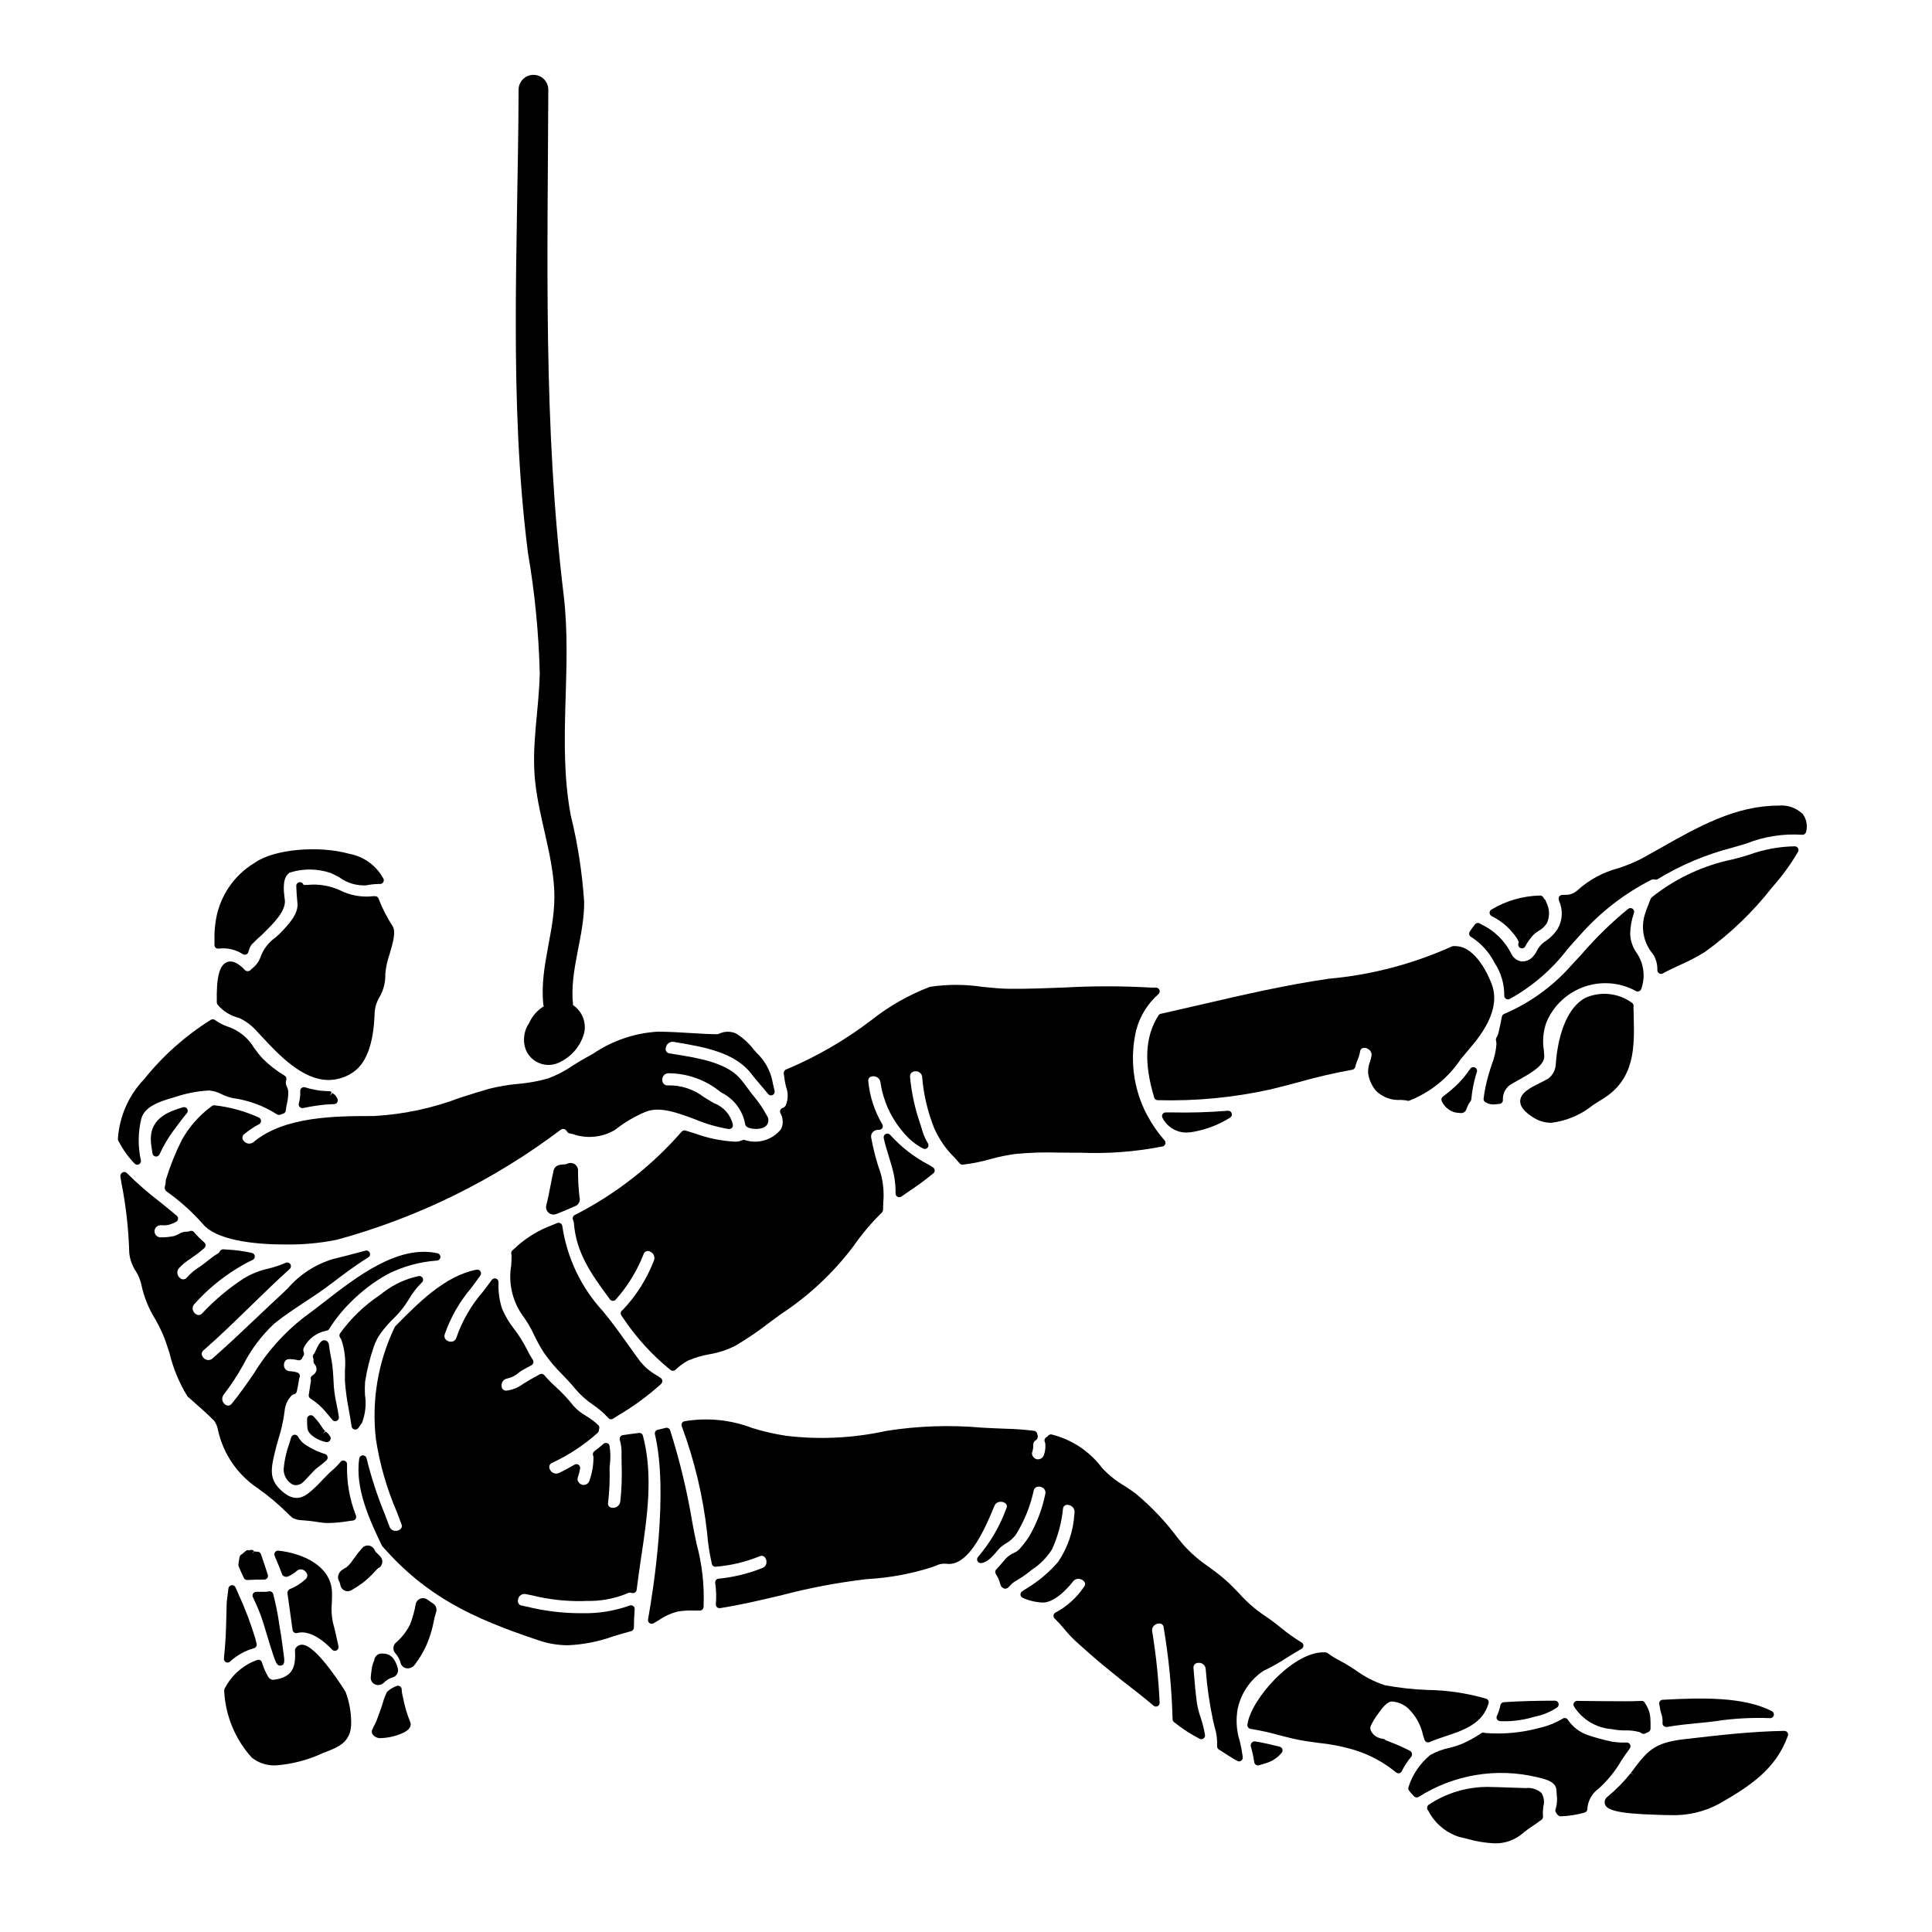 <?xml version="1.0" encoding="UTF-8"?>
<!-- Uploaded to: ICON Repo, www.svgrepo.com, Generator: ICON Repo Mixer Tools -->
<svg fill="#000000" width="800px" height="800px" version="1.1" viewBox="144 144 512 512" xmlns="http://www.w3.org/2000/svg">
 <g>
  <path d="m211.17 446.67c-0.379 0.305-0.863 0.445-1.344 0.387-0.484-0.059-0.922-0.312-1.215-0.699-0.258-0.242-0.395-0.594-0.367-0.949 0.031-0.355 0.215-0.676 0.508-0.879 1.219-0.996 2.527-1.871 3.91-2.613 0.324-0.176 0.523-0.52 0.516-0.891-0.012-0.367-0.227-0.703-0.559-0.863-3.727-1.695-7.699-2.793-11.77-3.25-0.266-0.023-0.531 0.055-0.738 0.227-0.137 0.113-0.273 0.223-0.414 0.332v-0.004c-3.09 2.328-5.652 5.277-7.527 8.66-1.691 3.379-3.098 6.894-4.207 10.508-0.027 0.094-0.043 0.195-0.043 0.293 0.004 0.547-0.086 1.09-0.258 1.609-0.074 0.465 0.117 0.93 0.492 1.211 3.516 2.492 6.734 5.379 9.594 8.602 3.406 4.207 13.121 5.449 21.695 5.449v-0.004c4.656 0.09 9.309-0.332 13.871-1.258 21.383-5.848 41.461-15.707 59.16-29.051 0.258-0.238 0.605-0.348 0.949-0.297 0.379 0.105 0.691 0.363 0.867 0.711 0.145 0.242 0.387 0.414 0.664 0.469l0.809 0.16c3.664 1.309 7.719 0.934 11.082-1.02l0.547-0.395c2.383-1.832 4.996-3.344 7.766-4.504 3.738-1.438 8.234 0.23 12.988 2h0.004c2.883 1.215 5.898 2.086 8.984 2.594 0.312 0.035 0.625-0.082 0.84-0.316 0.215-0.23 0.301-0.555 0.238-0.863-0.582-2.57-2.41-4.676-4.867-5.617-0.359-0.199-0.73-0.395-1.109-0.637-0.574-0.336-1.109-0.664-1.621-0.984h-0.004c-2.75-2.129-6.148-3.238-9.625-3.148-0.383 0.027-0.762-0.105-1.043-0.371-0.277-0.266-0.43-0.633-0.422-1.02-0.051-0.449 0.086-0.902 0.383-1.25 0.293-0.344 0.719-0.555 1.172-0.574 5.121-0.004 10.082 1.797 14.012 5.078 3.309 1.594 5.668 4.66 6.359 8.266 0.031 0.395 0.262 0.902 1.18 1.18 0.996 0.305 3.543 0.523 4.574-0.789v0.004c0.57-0.762 0.57-1.809 0-2.574l-0.234-0.395c-0.781-1.43-1.691-2.789-2.711-4.062-0.688-0.789-1.32-1.668-1.969-2.527-0.73-1-1.492-2.039-2.344-2.988-3.684-4.082-11.246-5.289-16.766-6.172l-1.703-0.281c-0.348-0.02-0.664-0.195-0.863-0.48-0.203-0.281-0.262-0.641-0.164-0.973 0.051-0.5 0.309-0.949 0.707-1.254 0.395-0.301 0.898-0.43 1.395-0.348l0.789 0.137c7.305 1.238 15.582 2.641 19.945 8.543 0.469 0.637 1.18 1.453 1.969 2.387 0.715 0.836 1.52 1.766 2.305 2.754l-0.004-0.004c0.289 0.359 0.785 0.469 1.199 0.266 0.41-0.199 0.629-0.66 0.523-1.105l-0.078-0.34c-0.207-0.855-0.52-2.144-0.543-2.434-0.605-2.785-2.043-5.324-4.125-7.277l-0.789-0.898h0.004c-1.312-1.727-2.941-3.191-4.805-4.309-1.273-0.523-2.699-0.543-3.988-0.051-0.094 0.023-0.184 0.062-0.27 0.109-0.211 0.133-0.461 0.199-0.711 0.195-2.406-0.035-4.852-0.184-7.223-0.332-2.754-0.168-5.629-0.344-8.488-0.344h-0.004c-6.102 0.375-11.992 2.383-17.051 5.82l-1.969 1.094c-1.141 0.621-2.266 1.328-3.402 2.039h0.004c-2.059 1.422-4.285 2.582-6.629 3.453-2.609 0.73-5.281 1.211-7.981 1.438-2.586 0.23-5.148 0.664-7.664 1.305-2.539 0.719-5.094 1.543-7.66 2.363v-0.004c-7.297 2.777-14.98 4.41-22.777 4.844-10.012 0-23.699 0-31.957 6.914z"/>
  <path d="m290.71 465.87c0.25 0 0.496-0.047 0.727-0.141 1.711-0.684 3.398-1.371 5.086-2.133 0.699-0.328 1.145-1.027 1.141-1.801-0.004-0.188-0.035-0.371-0.09-0.551-0.27-2.352-0.402-4.719-0.391-7.086 0-0.66-0.336-1.281-0.891-1.645-0.559-0.363-1.258-0.422-1.867-0.156-0.203 0.105-0.426 0.176-0.652 0.199-0.051 0-0.434 0.027-0.484 0.035-0.387 0.016-0.77 0.066-1.145 0.152-0.723 0.18-1.277 0.75-1.441 1.477-0.293 1.297-0.539 2.582-0.789 3.863-0.344 1.777-0.68 3.543-1.145 5.316-0.152 0.59-0.027 1.219 0.348 1.703 0.371 0.484 0.949 0.766 1.559 0.766z"/>
  <path d="m190.44 443.01c1.035-1.402 2.023-2.754 3.078-3.996 0.285-0.336 0.312-0.816 0.07-1.184-0.246-0.367-0.703-0.523-1.121-0.391-3.711 1.156-9.324 2.902-8.398 9.914l0.078 0.57c0.078 0.562 0.16 1.148 0.262 1.75l-0.004 0.004c0.07 0.43 0.418 0.766 0.852 0.816 0.039 0.004 0.082 0.004 0.121 0 0.391 0 0.746-0.234 0.902-0.594 1.023-2.258 2.289-4.398 3.773-6.383z"/>
  <path d="m232.05 433.65 0.031 0.023 0.004 0.004z"/>
  <path d="m231.88 433.45c-0.18-0.18-0.426-0.285-0.684-0.285-2.148-0.016-4.281-0.355-6.324-1.012-0.301-0.102-0.633-0.051-0.891 0.133-0.258 0.184-0.414 0.48-0.414 0.801v1.012c-0.027 0.645-0.121 1.285-0.285 1.91l-0.102 0.473h-0.004c-0.055 0.289 0.02 0.59 0.203 0.816 0.188 0.23 0.465 0.363 0.758 0.367 0.07 0 0.137-0.012 0.207-0.027 1.859-0.391 3.738-0.688 5.629-0.887 0.863-0.074 1.695-0.125 2.586-0.148v-0.004c0.336-0.008 0.641-0.188 0.812-0.469 0.176-0.285 0.191-0.637 0.051-0.934-0.254-0.656-0.727-1.203-1.34-1.543l-0.625 0.711z"/>
  <path d="m243.12 500.72c0.441-1.27 1.07-2.465 1.867-3.543 1.082-1.438 2.277-2.785 3.57-4.031l0.871-0.891c1.125-1.25 2.125-2.602 2.992-4.043 0.918-1.59 2.055-3.047 3.371-4.328 0.34-0.293 0.434-0.781 0.23-1.18-0.199-0.398-0.641-0.613-1.078-0.527-3.387 0.711-6.566 2.176-9.312 4.277l-1.102 0.844c-4.059 2.715-7.594 6.137-10.441 10.105-0.199 0.34-0.184 0.766 0.051 1.082 0.109 0.148 0.211 0.305 0.297 0.469 0.898 2.621 1.23 5.402 0.973 8.16 0 1.051-0.02 2.035 0 2.867 0.191 2.629 0.551 5.246 1.07 7.836 0.246 1.391 0.5 2.785 0.699 4.191 0.055 0.406 0.359 0.734 0.758 0.82 0.07 0.016 0.145 0.023 0.215 0.023 0.328 0.004 0.637-0.16 0.82-0.434 0.305-0.457 0.633-0.914 0.965-1.367 0.902-2.359 1.176-4.918 0.785-7.414-0.062-1.145-0.051-2.293 0.027-3.434 0.504-3.227 1.297-6.402 2.371-9.484z"/>
  <path d="m212.34 538.42c2.769 1.957 5.367 4.141 7.769 6.527l1.25 1.18h0.004c0.082 0.078 0.176 0.137 0.277 0.184 0.652 0.316 1.359 0.504 2.078 0.547 1.699 0.105 3.391 0.301 5.066 0.586 0.758 0.121 1.523 0.176 2.289 0.172 1.738-0.043 3.473-0.207 5.191-0.488l1.277-0.172c0.297-0.039 0.559-0.211 0.715-0.465 0.152-0.254 0.184-0.566 0.086-0.844-1.703-4.305-2.508-8.914-2.363-13.543 0.031-0.438-0.23-0.84-0.645-0.988-0.41-0.152-0.871-0.012-1.129 0.34-0.633 0.789-1.34 1.508-2.113 2.152-0.969 0.855-1.867 1.785-2.754 2.719l-0.004 0.004c-1.098 1.199-2.281 2.32-3.543 3.352-2.59 2.004-4.887 1.668-7.672-1.09-2.781-2.758-2.305-5.512-1.258-9.801 0.281-1.18 0.617-2.387 0.961-3.574 0.758-2.359 1.293-4.789 1.598-7.25 0.113-1.438 0.684-2.797 1.625-3.887 0.172-0.23 0.398-0.418 0.66-0.539h0.062l0.262-0.086c0.336-0.117 0.578-0.406 0.641-0.754l0.324-1.688c0.117-0.605 0.227-1.18 0.336-1.844 0.039-0.09 0.074-0.184 0.105-0.277 0.125-0.512-0.176-1.031-0.68-1.18-0.633-0.199-1.289-0.309-1.949-0.328-0.445-0.004-0.867-0.195-1.164-0.527-0.293-0.332-0.434-0.773-0.387-1.215 0-0.391 0.141-0.77 0.395-1.066 0.273-0.277 0.656-0.422 1.051-0.395 0.766 0.008 1.527 0.102 2.269 0.289 0.484 0.109 0.973-0.156 1.141-0.621 0.051-0.16 0.129-0.312 0.23-0.445 0.254-0.289 0.312-0.703 0.152-1.055-0.184-0.422-0.156-0.902 0.074-1.301 1.199-2.305 3.391-3.93 5.945-4.406 0.316-0.035 0.598-0.219 0.754-0.492 1.527-2.457 3.336-4.731 5.383-6.773 2.949-3.019 6.312-5.606 9.992-7.672 4.106-2.086 8.586-3.324 13.18-3.641 0.484-0.047 0.859-0.438 0.887-0.922 0.027-0.484-0.297-0.914-0.77-1.02-10.457-2.281-21.301 6.144-30.02 12.91-1.902 1.477-3.707 2.883-5.398 4.09h-0.004c-5.312 4.148-9.828 9.227-13.324 14.988-1.793 2.602-3.652 5.297-5.777 7.871-0.199 0.289-0.512 0.473-0.859 0.508-0.348 0.035-0.691-0.086-0.941-0.332-0.391-0.293-0.645-0.734-0.707-1.219-0.062-0.488 0.074-0.977 0.379-1.363 1.91-2.477 3.633-5.098 5.152-7.836 2.094-4.133 4.906-7.867 8.305-11.02 2.527-2.039 5.297-3.863 7.973-5.629 2.309-1.523 4.699-3.094 6.949-4.816 3.188-2.422 6.484-4.926 9.922-7.047h0.004c0.426-0.254 0.594-0.785 0.395-1.242-0.199-0.453-0.707-0.688-1.184-0.543l-1.574 0.418c-2.293 0.617-4.594 1.23-6.906 1.777-4.676 1.387-8.859 4.086-12.047 7.777-0.691 0.664-1.391 1.344-2.121 2.016-2.215 2.043-4.394 4.106-6.566 6.172-3.637 3.445-7.394 7.008-11.266 10.391-0.43 0.414-1.059 0.547-1.621 0.348-0.609-0.203-1.07-0.699-1.23-1.32-0.078-0.461 0.113-0.93 0.496-1.199 4.25-3.719 8.355-7.719 12.324-11.582 3.402-3.312 6.914-6.738 10.484-9.949v-0.004c0.363-0.328 0.43-0.871 0.16-1.277s-0.797-0.555-1.238-0.344c-1.453 0.629-2.953 1.133-4.492 1.504-2.394 0.512-4.68 1.434-6.762 2.719-3.945 2.602-7.574 5.656-10.809 9.102-0.273 0.371-0.727 0.559-1.18 0.496-0.625-0.16-1.121-0.625-1.32-1.238-0.203-0.562-0.066-1.191 0.348-1.621 3.309-3.727 7.156-6.938 11.414-9.531l0.602-0.359c1.105-0.688 2.254-1.301 3.438-1.844 0.395-0.168 0.633-0.578 0.59-1.004-0.047-0.43-0.363-0.781-0.789-0.863-2.125-0.469-4.289-0.762-6.461-0.875-0.242 0-0.461-0.023-0.68-0.043l-0.395-0.031c-0.406-0.023-0.781 0.199-0.957 0.562-0.117 0.254-0.316 0.457-0.566 0.578-0.922 0.566-1.801 1.203-2.629 1.898-0.496 0.395-1 0.789-1.531 1.18l-0.609 0.422h-0.004c-1.25 0.77-2.379 1.715-3.359 2.809-0.207 0.297-0.535 0.48-0.895 0.508-0.355 0.031-0.707-0.102-0.961-0.359-0.383-0.297-0.633-0.73-0.688-1.211-0.059-0.48 0.082-0.965 0.387-1.34 0.918-0.992 1.969-1.859 3.117-2.574 0.535-0.375 1.07-0.742 1.574-1.125 0.551-0.395 1.066-0.828 1.574-1.254l0.465-0.395v-0.004c0.23-0.184 0.367-0.465 0.367-0.766 0-0.297-0.137-0.578-0.367-0.766-0.945-0.805-1.828-1.684-2.641-2.625-0.262-0.395-0.77-0.547-1.207-0.359-0.219 0.098-0.461 0.152-0.703 0.156-0.746-0.023-1.48 0.172-2.113 0.562-0.402 0.238-0.832 0.43-1.277 0.578-1.227 0.266-2.481 0.387-3.734 0.359-0.844-0.059-1.496-0.762-1.496-1.605 0-0.848 0.652-1.547 1.496-1.605h0.461c0.977 0.102 1.965-0.062 2.856-0.477 0.301-0.148 0.57-0.273 0.848-0.395h-0.004c0.309-0.137 0.523-0.426 0.57-0.758 0.051-0.332-0.078-0.668-0.332-0.887-1.492-1.277-3.051-2.527-4.621-3.781v-0.004c-3.047-2.336-5.941-4.863-8.66-7.574-0.297-0.262-0.723-0.312-1.07-0.125-0.379 0.195-0.613 0.59-0.609 1.016l0.289 1.715-0.004 0.004c1.219 6.125 1.914 12.344 2.082 18.586 0.176 1.727 0.77 3.383 1.727 4.832 0.715 1.125 1.219 2.367 1.496 3.668 0.688 3.223 1.938 6.301 3.684 9.098 0.918 1.617 1.73 3.293 2.43 5.019 0.363 0.996 0.812 2.363 1.312 3.871 0.973 4.082 2.59 7.984 4.789 11.555l0.965 0.848c2.043 1.797 4.16 3.656 6.113 5.613 0.535 0.781 0.891 1.672 1.035 2.606 1.414 6.262 5.191 11.738 10.539 15.289z"/>
  <path d="m201.97 395.39c2.25-0.277 4.519 0.254 6.418 1.492 0.148 0.082 0.312 0.125 0.484 0.129 0.117-0.004 0.234-0.023 0.344-0.062 0.273-0.105 0.488-0.32 0.582-0.594l0.168-0.508h0.004c0.129-0.59 0.398-1.137 0.785-1.598 0.902-0.926 1.805-1.781 2.828-2.676 0.223-0.23 0.5-0.508 0.812-0.816 2.191-2.176 5.512-5.465 5.074-8.398-0.395-2.715-0.605-5.981 1.344-7.121v0.004c3.527-1.117 7.32-1.078 10.828 0.113 0.801 0.352 1.582 0.742 2.34 1.18 2.051 1.496 4.555 2.238 7.086 2.09 1.211-0.254 2.445-0.375 3.68-0.363 0.328-0.008 0.629-0.176 0.809-0.453 0.176-0.273 0.207-0.617 0.078-0.918-1.863-3.481-5.211-5.918-9.094-6.629-8.172-2.289-20.074-1.18-24.996 2.363-5.82 3.473-9.691 9.453-10.477 16.184-0.18 1.332-0.258 2.676-0.23 4.019v1.574c-0.012 0.301 0.113 0.59 0.34 0.785 0.223 0.18 0.512 0.25 0.793 0.203z"/>
  <path d="m243.43 381.5h-0.562c-3.043 0.352-6.121-0.207-8.848-1.602-2.656-1.199-5.582-1.68-8.484-1.391l-1.004 0.02h-0.082c-0.125-0.488-0.602-0.805-1.102-0.73s-0.859 0.516-0.836 1.023c0.055 1.441 0.156 2.887 0.297 4.352 0.426 2.902-2.305 5.766-4.301 7.871-0.395 0.426-0.93 0.895-1.488 1.391h-0.004c-1.793 1.254-3.168 3.023-3.934 5.078-0.418 1.227-1.184 2.309-2.199 3.109-0.121 0.074-0.227 0.164-0.324 0.266-0.164 0.246-0.422 0.414-0.715 0.469-0.289 0.055-0.59-0.012-0.832-0.184-0.703-0.746-2.859-3.027-4.883-2.191-2.027 0.836-2.812 4.109-2.672 10.688l-0.004-0.004c0.008 0.234 0.098 0.457 0.25 0.637 1.492 1.727 3.484 2.941 5.703 3.477 1.758 0.82 3.328 2 4.606 3.461l1.332 1.422c4.484 4.816 10.746 11.547 17.754 11.547 2.207-0.02 4.367-0.672 6.219-1.883 5.418-3.394 5.809-12.262 5.981-16.047h-0.004c0.094-1.402 0.52-2.762 1.246-3.969 1.113-1.906 1.656-4.094 1.574-6.297 0.164-1.746 0.543-3.465 1.121-5.117 0.941-3.203 1.75-5.977 0.789-7.5h-0.004c-1.484-2.277-2.723-4.707-3.691-7.25-0.129-0.387-0.492-0.645-0.898-0.645z"/>
  <path d="m341.41 446.13c-0.23-0.082-0.484-0.07-0.707 0.031-0.586 0.262-1.223 0.395-1.863 0.395-3.629-0.18-7.215-0.91-10.625-2.164-0.859-0.27-1.707-0.531-2.555-0.789-0.363-0.102-0.75 0.012-1.004 0.289-7.945 9.113-17.566 16.617-28.34 22.105-0.238 0.113-0.418 0.32-0.5 0.566-0.086 0.25-0.07 0.523 0.047 0.758 0.105 0.211 0.176 0.438 0.211 0.668 0.59 8.082 4.688 13.68 9.02 19.613l0.543 0.738 0.004 0.004c0.172 0.23 0.434 0.375 0.719 0.398 0.289 0.02 0.57-0.082 0.773-0.285 3.191-3.57 5.715-7.684 7.449-12.148 0.117-0.332 0.379-0.594 0.711-0.715 0.332-0.117 0.699-0.086 1.004 0.094 0.453 0.188 0.812 0.547 0.996 1.004 0.184 0.453 0.18 0.965-0.02 1.414-1.867 4.856-4.676 9.297-8.266 13.062-0.082 0.047-0.16 0.105-0.23 0.168-0.32 0.32-0.383 0.82-0.145 1.207 0.109 0.184 0.234 0.363 0.355 0.531l0.152 0.219c3.461 5.184 7.684 9.812 12.527 13.738 0.375 0.32 0.93 0.32 1.305 0 0.996-0.973 2.125-1.797 3.352-2.457 1.816-0.777 3.715-1.34 5.66-1.68 2.441-0.398 4.805-1.18 7-2.32 3.059-1.816 6.004-3.824 8.82-6.004 0.996-0.738 1.992-1.48 3.008-2.215l-0.004-0.004c7.418-4.844 13.945-10.934 19.289-17.996 2.254-3.258 4.816-6.289 7.652-9.055 0.188-0.25 0.285-0.559 0.273-0.875 0-0.574 0.031-1.141 0.051-1.707 0.246-2.625 0.012-5.277-0.699-7.816-1.086-3.066-1.922-6.215-2.5-9.414-0.105-0.527 0.051-1.07 0.418-1.461 0.406-0.43 0.984-0.652 1.574-0.605 0.371 0.027 0.73-0.141 0.945-0.445 0.195-0.32 0.195-0.723 0-1.043-2.043-3.453-3.305-7.312-3.695-11.305-0.078-0.336 0.004-0.688 0.219-0.961 0.215-0.27 0.539-0.426 0.887-0.43 0.492-0.07 0.996 0.059 1.395 0.359 0.395 0.301 0.656 0.75 0.719 1.246 0.684 4.762 2.688 9.234 5.785 12.91 1.477 1.902 3.336 3.469 5.461 4.598 0.387 0.227 0.879 0.156 1.195-0.164 0.312-0.324 0.367-0.816 0.133-1.199-0.621-1.016-1.109-2.102-1.453-3.242l-0.535-1.77c-1.43-4.07-2.356-8.301-2.754-12.598-0.043-0.395 0.094-0.789 0.371-1.078 0.285-0.246 0.648-0.387 1.027-0.391 0.453-0.051 0.906 0.09 1.254 0.387 0.344 0.301 0.551 0.73 0.566 1.188 0.387 4.641 1.465 9.199 3.199 13.52 1.281 2.902 3.102 5.535 5.367 7.758 0.395 0.43 0.789 0.863 1.203 1.348v-0.004c0.047 0.094 0.109 0.176 0.18 0.25 0.211 0.203 0.496 0.309 0.789 0.289 2.5-0.285 4.973-0.777 7.387-1.477 2.164-0.605 4.363-1.059 6.59-1.359 3.84-0.367 7.699-0.484 11.555-0.359 1.18 0 2.363 0.027 3.543 0.027h2.102c7.312 0.312 14.637-0.246 21.82-1.664 0.34-0.082 0.609-0.344 0.707-0.684 0.098-0.336 0.008-0.699-0.238-0.953-1.762-2.008-3.281-4.211-4.531-6.57l-0.188-0.332-0.004 0.004c-3.566-6.871-4.543-14.793-2.754-22.324 0.98-3.688 3.035-7.004 5.902-9.523 0.305-0.281 0.398-0.719 0.242-1.102-0.168-0.371-0.539-0.609-0.949-0.605-0.566 0.023-1.105 0-1.598-0.023-7.551-0.422-15.117-0.422-22.668 0-4.672 0.18-9.5 0.375-14.34 0.34-2.387 0-4.812-0.262-7.383-0.516v-0.004c-4.606-0.695-9.285-0.695-13.891 0-5.586 2.133-10.812 5.106-15.5 8.816-6.879 5.258-14.395 9.621-22.367 12.992-0.262 0.051-0.496 0.199-0.652 0.414-0.188 0.258-0.254 0.578-0.191 0.887 0.035 0.172 0.07 0.34 0.082 0.461 0.094 0.969 0.258 1.926 0.492 2.867 0.629 1.609 0.602 3.402-0.07 4.992-0.184 0.328-0.488 0.574-0.848 0.68-0.262 0.09-0.469 0.285-0.578 0.539-0.109 0.25-0.109 0.535 0 0.785 0.762 1.289 0.84 2.871 0.219 4.231-2.266 2.898-6.102 4.074-9.605 2.945z"/>
  <path d="m568.43 435.42c8.934-5.309 8.723-13.891 8.52-22.191l-0.035-1.445v-0.035c-0.027-0.371-0.027-0.742 0-1.113 0.027-0.383-0.168-0.746-0.504-0.938-3.574-2.559-8.234-3.043-12.258-1.27-6.262 3.406-7.598 13.574-7.871 17.789-0.117 1.418-0.816 2.723-1.938 3.602-0.68 0.395-1.465 0.789-2.246 1.18-2.519 1.262-5.117 2.566-5.227 4.723-0.07 1.492 1.051 2.91 3.543 4.465 1.398 0.895 3.023 1.367 4.684 1.367 4.019-0.488 7.824-2.094 10.98-4.633 0.805-0.535 1.59-1.059 2.352-1.5z"/>
  <path d="m556.09 594.7c-4.988 0-9.422 0.129-13.559 0.395v-0.004c-0.445 0.031-0.816 0.352-0.906 0.789-0.188 0.984-0.5 1.941-0.93 2.848-0.148 0.305-0.133 0.66 0.047 0.945 0.285 0.461 0.883 0.473 1.426 0.473 2.606 0.047 5.203-0.281 7.715-0.973l0.973-0.27v0.004c2.09-0.422 4.078-1.258 5.848-2.453 0.324-0.262 0.449-0.699 0.312-1.094s-0.508-0.656-0.926-0.656z"/>
  <path d="m538.57 428.54c-0.652 2.16-1.125 4.371-1.406 6.609-0.043 0.395 0.16 0.773 0.508 0.965 0.609 0.371 1.305 0.57 2.019 0.574 0.453-0.016 0.906-0.051 1.355-0.113l0.254-0.031c0.262 0.004 0.512-0.102 0.699-0.285 0.184-0.184 0.285-0.438 0.285-0.699-0.098-1.477 0.516-2.914 1.648-3.867 0.453-0.336 1.34-0.828 2.277-1.352 4.039-2.234 7.125-4.137 7.031-6.492-0.023-0.441-0.059-0.906-0.09-1.387v0.004c-0.426-2.519-0.203-5.106 0.656-7.508 1.848-4.434 5.492-7.871 10.023-9.457 4.531-1.586 9.527-1.168 13.73 1.145 0.266 0.137 0.574 0.145 0.844 0.027 0.27-0.121 0.473-0.352 0.551-0.637 1.16-3.231 0.672-6.82-1.309-9.625-1.012-1.461-1.578-3.188-1.633-4.965 0.043-1.879 0.383-3.738 1.012-5.512 0.137-0.41-0.012-0.859-0.367-1.109-0.352-0.25-0.824-0.238-1.168 0.023-4.434 3.629-8.547 7.633-12.289 11.969-0.988 1.082-1.996 2.18-3.035 3.289v0.004c-4.836 5.414-10.801 9.703-17.477 12.555-0.348 0.109-0.602 0.402-0.668 0.758-0.254 1.336-0.539 2.695-0.883 4.172-0.105 0.5-0.301 0.98-0.578 1.41-0.125 0.234-0.164 0.5-0.109 0.758 0.074 0.289 0.117 0.59 0.125 0.891-0.129 1.867-0.547 3.703-1.242 5.441-0.258 0.801-0.527 1.602-0.766 2.445z"/>
  <path d="m449.87 434.86c0.125 0.418 0.512 0.703 0.945 0.699 9.988 0.273 19.973-0.676 29.73-2.824 2.688-0.633 5.25-1.324 7.773-1.992 4.625-1.316 9.316-2.402 14.051-3.25 0.406-0.066 0.73-0.383 0.809-0.789 0.129-0.586 0.312-1.164 0.551-1.715 0.316-0.727 0.551-1.488 0.699-2.266 0.016-0.418 0.266-0.789 0.645-0.957 0.609-0.176 1.266-0.027 1.738 0.395 0.516 0.391 0.762 1.043 0.645 1.68-0.09 0.52-0.219 1.035-0.395 1.535-0.406 1.02-0.566 2.121-0.477 3.219 0.289 1.641 0.992 3.184 2.051 4.473 1.758 1.723 4.176 2.602 6.633 2.418 0.414 0.023 0.832 0.051 1.379 0.117l0.25 0.086v0.004c0.086 0.027 0.176 0.039 0.266 0.039 0.102 0 0.199-0.016 0.297-0.043 5.566-2.18 10.328-6.012 13.641-10.988 0.727-0.883 1.465-1.77 2.223-2.652 3.723-4.305 8.398-10.777 6.008-17.227-0.641-1.715-4.062-10.09-9.664-10.09h-0.305 0.004c-0.219-0.039-0.445-0.008-0.641 0.102-10.316 4.644-21.336 7.531-32.602 8.543-11.414 1.645-22.863 4.301-33.934 6.867-3.543 0.82-7.051 1.633-10.57 2.422-0.254 0.059-0.477 0.215-0.617 0.434-3.551 5.582-3.914 12.488-1.133 21.762z"/>
  <path d="m539.29 386.77c1.461 0.719 2.809 1.637 4.012 2.731 2.586 2.523 3.25 4.019 3.172 4.356v0.004c-0.266 0.469-0.098 1.066 0.371 1.332 0.148 0.086 0.316 0.133 0.488 0.133 0.352 0 0.676-0.188 0.852-0.488l0.027-0.055h0.004c0.605-1.152 1.371-2.211 2.273-3.152 0.371-0.348 0.781-0.652 1.223-0.906 0.918-0.496 1.688-1.219 2.242-2.098 0.793-1.746 0.738-3.762-0.156-5.461l-0.145-0.422c-0.062-0.18-0.172-0.336-0.324-0.457-0.117-0.094-0.211-0.215-0.27-0.355-0.16-0.391-0.555-0.633-0.977-0.605-4.543 0.105-8.984 1.395-12.879 3.738-0.293 0.191-0.461 0.523-0.441 0.871 0.016 0.352 0.219 0.664 0.527 0.824z"/>
  <path d="m469.37 438.36c-5.043 0.414-10.105 0.559-15.164 0.438h-1.27c-0.355 0-0.68 0.191-0.859 0.5-0.172 0.309-0.164 0.691 0.02 0.996 1.215 2.356 3.648 3.84 6.301 3.84 0.691-0.004 1.379-0.082 2.059-0.227 3.394-0.629 6.641-1.902 9.559-3.746 0.379-0.246 0.543-0.723 0.395-1.152-0.152-0.434-0.582-0.703-1.039-0.648z"/>
  <path d="m220.82 565.11c-0.488 0.25-0.742 0.801-0.613 1.332l1.324 9.504h-0.004c0.039 0.281 0.199 0.535 0.434 0.691 0.238 0.156 0.531 0.199 0.809 0.125 2.543-0.707 5.902 0.898 9.254 4.418l-0.004-0.004c0.188 0.199 0.445 0.309 0.715 0.309 0.16 0 0.316-0.039 0.461-0.109 0.387-0.207 0.594-0.645 0.504-1.074-0.473-2.242-0.906-4.262-1.465-6.269v-0.004c-0.359-1.715-0.461-3.477-0.297-5.227 0.039-0.969 0.078-1.938 0.043-2.902-0.273-6.988-7.816-10.27-14.191-10.961v0.004c-0.348-0.043-0.688 0.109-0.895 0.391s-0.254 0.648-0.121 0.969l0.469 1.117c0.547 1.305 1.094 2.609 1.574 3.938 0.102 0.273 0.496 0.395 0.789 0.484h-0.004c0.348 0.066 0.707 0 1.004-0.184 0.73-0.352 1.406-0.793 2.016-1.324 0.402-0.402 0.992-0.547 1.531-0.375 0.617 0.195 1.09 0.691 1.262 1.316 0.098 0.473-0.082 0.961-0.465 1.258-1.203 1.113-2.602 1.988-4.129 2.578z"/>
  <path d="m391.22 453.34-1.07-0.645c-3.856-2.019-7.32-4.703-10.234-7.934-0.293-0.348-0.785-0.453-1.191-0.25-0.41 0.199-0.625 0.652-0.527 1.098 0.363 1.66 0.863 3.285 1.348 4.856s1 3.25 1.348 4.898v0.004c0.32 1.621 0.469 3.273 0.441 4.926 0 0.367 0.207 0.707 0.535 0.875 0.137 0.074 0.293 0.109 0.449 0.109 0.203 0 0.402-0.062 0.566-0.18 0.723-0.512 1.453-1.012 2.184-1.512h0.004c2.176-1.441 4.277-2.996 6.297-4.656 0.234-0.207 0.355-0.512 0.332-0.82-0.027-0.309-0.199-0.59-0.461-0.754z"/>
  <path d="m282.29 492.32c1.297 1.742 2.41 3.617 3.312 5.59 0.75 1.574 1.594 3.098 2.531 4.566 1.469 2.102 3.125 4.066 4.957 5.863 1.18 1.215 2.363 2.477 3.492 3.867l-0.004 0.004c1.34 1.555 2.883 2.922 4.582 4.07 1.48 0.996 2.832 2.168 4.035 3.484 0.188 0.223 0.461 0.352 0.754 0.352 0.184 0 0.367-0.051 0.527-0.148l1.215-0.789c4.102-2.398 7.945-5.211 11.477-8.391 0.062-0.062 0.121-0.133 0.164-0.207 0.145-0.195 0.211-0.434 0.188-0.676-0.027-0.289-0.184-0.551-0.422-0.719-0.395-0.277-0.789-0.543-1.207-0.789-1.578-0.902-2.977-2.082-4.137-3.481-1.199-1.598-2.363-3.242-3.543-4.894-2.043-2.863-4.152-5.824-6.434-8.543h-0.004c-5.762-6.273-9.512-14.129-10.754-22.555-0.031-0.305-0.207-0.582-0.473-0.734-0.266-0.16-0.586-0.188-0.871-0.074l-0.973 0.395c-0.555 0.23-1.105 0.465-1.695 0.676v0.004c-3.242 1.375-6.207 3.332-8.754 5.766l-0.43 0.367v-0.004c-0.254 0.219-0.383 0.551-0.34 0.883 0 0.035 0.086 0.414 0.094 0.449 0 0.875-0.051 1.75-0.09 2.633-0.793 4.543 0.211 9.219 2.801 13.035z"/>
  <path d="m571.1 602.23c1.199 0.246 2.422 0.359 3.644 0.348 1.297-0.043 2.59 0.121 3.836 0.477 0.145 0.062 0.277 0.145 0.395 0.246 0.32 0.246 0.762 0.27 1.105 0.059 0.23-0.133 0.477-0.25 0.727-0.344 0.363-0.156 0.605-0.512 0.605-0.91v-0.629c0.02-0.582 0.008-1.164-0.035-1.742-0.016-1.516-0.484-2.988-1.344-4.238-0.059-0.121-0.125-0.238-0.195-0.352-0.188-0.277-0.512-0.43-0.844-0.391-1.461 0.074-2.844 0.102-4.094 0.102-4.266 0-8.59-0.051-12.918-0.105-0.344-0.012-0.668 0.168-0.844 0.465-0.184 0.289-0.199 0.656-0.047 0.961 2.184 3.496 5.898 5.746 10.008 6.055z"/>
  <path d="m533.65 427.2c-1.109 1.676-2.406 3.223-3.867 4.602-1.086 0.992-2.219 1.934-3.398 2.812-0.395 0.289-0.512 0.828-0.277 1.258 0.668 1.434 1.934 2.5 3.457 2.918 0.477 0.098 0.965 0.156 1.449 0.172 0.621 0.094 1.23-0.223 1.504-0.785l0.172-0.43c0.211-0.656 0.539-1.273 0.961-1.816 0.148-0.16 0.238-0.363 0.258-0.578 0.207-2.223 0.625-4.418 1.246-6.562l0.234-0.703h0.004c0.152-0.465-0.059-0.969-0.492-1.188-0.438-0.219-0.969-0.086-1.25 0.312z"/>
  <path d="m180.37 452.66c0.293 0 0.566-0.129 0.754-0.352 0.188-0.219 0.266-0.516 0.215-0.801-0.816-3.672-0.773-7.481 0.133-11.133 0.977-3.273 5.035-4.492 8.297-5.469l0.816-0.242h-0.004c2.832-0.938 5.769-1.5 8.746-1.672 1.215 0.082 2.394 0.426 3.461 1.008 0.906 0.441 1.863 0.777 2.848 1 4.172 0.555 8.172 2.016 11.719 4.281 0.262 0.195 0.605 0.242 0.914 0.133l0.828-0.309h-0.004c0.367-0.129 0.625-0.465 0.652-0.852 0.059-0.57 0.152-1.137 0.281-1.695 0.199-0.801 0.316-1.621 0.344-2.445v-0.289c0.07-0.508 0-1.027-0.203-1.5-0.191-0.336-0.324-0.703-0.395-1.082-0.051-0.34-0.02-0.688 0.09-1.016 0.148-0.426-0.016-0.898-0.395-1.145-2.141-1.27-4.109-2.801-5.867-4.562-0.812-0.883-1.559-1.82-2.246-2.805-1.566-2.644-4.023-4.641-6.934-5.633-1.23-0.402-2.391-1-3.434-1.77-0.293-0.223-0.688-0.262-1.023-0.102-6.746 4.203-12.738 9.52-17.711 15.723-4.144 4.305-6.629 9.945-7.008 15.91 0 0.211 0.066 0.414 0.188 0.586 1.105 2.168 2.531 4.16 4.223 5.906 0.184 0.203 0.441 0.32 0.715 0.324z"/>
  <path d="m472.03 596.71c0.902-4.062 3.34-7.617 6.805-9.922 2.156-1.016 4.238-2.188 6.223-3.504 1.285-0.789 2.57-1.609 3.852-2.312h0.004c0.312-0.172 0.504-0.5 0.504-0.859 0-0.355-0.191-0.684-0.504-0.855-1.945-1.184-3.801-2.508-5.551-3.961-1.469-1.207-3.004-2.332-4.594-3.379-2.336-1.609-4.469-3.5-6.352-5.621-1.125-1.18-2.289-2.363-3.512-3.469-1.438-1.289-3.043-2.477-4.598-3.621-2.481-1.672-4.746-3.637-6.75-5.859l-1.453-1.789c-3.207-4.301-6.902-8.211-11.02-11.652-0.789-0.617-1.836-1.312-2.957-2.051-2.223-1.293-4.246-2.898-6.012-4.769-3.289-4.426-8.004-7.578-13.352-8.922-0.379-0.102-0.781 0.031-1.023 0.336-0.117 0.152-0.262 0.277-0.43 0.371-0.453 0.25-0.637 0.809-0.422 1.277 0.113 0.223 0.164 0.477 0.145 0.727 0.055 0.887-0.066 1.773-0.352 2.609-0.23 0.883-1.121 1.418-2.008 1.211-0.453-0.152-0.824-0.48-1.035-0.906-0.168-0.301-0.203-0.656-0.09-0.98 0.215-0.613 0.305-1.262 0.27-1.91-0.016-0.527 0.273-1.016 0.742-1.262 0.438-0.348 0.59-0.941 0.371-1.457l-0.059-0.246c-0.09-0.379-0.387-0.668-0.766-0.742-2.434-0.309-4.875-0.496-7.328-0.555-2.238-0.074-4.414-0.184-6.547-0.297h0.004c-8.453-0.754-16.969-0.469-25.352 0.859-8.746 1.934-17.754 2.367-26.645 1.285-2.969-0.457-5.902-1.129-8.777-2.012-5.773-2.227-12.039-2.856-18.141-1.816-0.258 0.074-0.473 0.25-0.598 0.484-0.133 0.242-0.156 0.527-0.062 0.789 3.402 9.133 5.664 18.652 6.738 28.34 0.203 2.629 0.598 5.246 1.18 7.82l0.062 0.324v-0.004c0.09 0.484 0.527 0.824 1.016 0.789 4.008-0.32 7.945-1.258 11.668-2.781 0.398-0.199 0.879-0.148 1.23 0.129 0.461 0.441 0.668 1.086 0.547 1.715-0.09 0.602-0.516 1.098-1.094 1.285-3.703 1.488-7.598 2.434-11.566 2.816-0.273 0.02-0.523 0.148-0.695 0.359-0.168 0.211-0.246 0.484-0.207 0.754 0.27 1.863 0.328 3.754 0.172 5.633-0.027 0.305 0.086 0.602 0.309 0.812 0.223 0.199 0.527 0.293 0.828 0.25 5.594-0.883 11.164-2.203 16.531-3.484 7.191-1.883 14.508-3.269 21.891-4.148l0.812-0.078h-0.004c5.703-0.332 11.344-1.375 16.789-3.106 0.434-0.141 0.82-0.293 1.18-0.434 0.836-0.43 1.781-0.605 2.715-0.508 5.457 0.789 9.609-7.609 12.633-15.008l0.129-0.312 0.004 0.004c0.23-0.602 0.777-1.023 1.414-1.094 0.625-0.109 1.266 0.105 1.699 0.57 0.242 0.34 0.266 0.785 0.062 1.152-1.711 4.703-4.254 9.062-7.508 12.867-0.277 0.301-0.336 0.742-0.152 1.109 0.188 0.363 0.578 0.574 0.984 0.535 1.672-0.188 3.066-1.832 4.18-3.148h0.004c0.305-0.391 0.641-0.754 1-1.094 0.422-0.336 0.859-0.645 1.316-0.926 1.031-0.582 1.938-1.367 2.652-2.312 2.25-3.594 3.856-7.551 4.754-11.695 0.078-0.488 0.422-0.891 0.895-1.039 0.633-0.16 1.305 0.012 1.785 0.461 0.402 0.383 0.555 0.965 0.391 1.5-0.816 3.977-2.281 7.797-4.328 11.301-0.785 1.172-1.648 2.289-2.586 3.34-0.418 0.391-0.898 0.707-1.426 0.934-0.773 0.344-1.477 0.828-2.074 1.43-0.363 0.395-0.711 0.816-1.055 1.223-0.5 0.594-0.984 1.18-1.5 1.688-0.34 0.34-0.383 0.879-0.102 1.27 0.52 0.812 0.91 1.707 1.152 2.644 0.109 0.555 0.508 1.008 1.047 1.18 0.719 0.164 1.199-0.395 1.574-0.809 0.25-0.309 0.539-0.582 0.859-0.812 0.395-0.254 0.789-0.496 1.18-0.738v-0.004c0.781-0.441 1.527-0.941 2.234-1.488 0.484-0.395 1-0.789 1.531-1.18v-0.004c2.121-1.379 3.922-3.203 5.273-5.344 1.555-3.406 2.543-7.043 2.922-10.766 0.02-0.336 0.188-0.648 0.461-0.848 0.273-0.199 0.625-0.266 0.949-0.176 0.5 0.059 0.957 0.316 1.27 0.715 0.309 0.398 0.445 0.902 0.375 1.402l-0.039 0.27c-0.27 4.535-1.754 8.918-4.293 12.688-2.371 2.75-5.16 5.113-8.266 6.996-0.457 0.262-0.898 0.547-1.328 0.855-0.285 0.211-0.434 0.559-0.391 0.91 0.039 0.355 0.27 0.656 0.598 0.793 1.699 0.758 3.527 1.18 5.387 1.238 3.691-0.035 7.754-5.34 7.926-5.57h0.004c0.379-0.523 1.02-0.793 1.66-0.699 0.629 0.059 1.188 0.426 1.488 0.984 0.141 0.391 0.047 0.824-0.242 1.121-1.898 2.84-4.469 5.168-7.477 6.781-0.312 0.129-0.531 0.41-0.586 0.742-0.059 0.328 0.051 0.664 0.297 0.891 0.863 0.824 1.676 1.699 2.426 2.625 0.957 1.176 1.992 2.289 3.094 3.332 4.723 4.328 9.797 8.57 16.473 13.684 1.281 0.977 2.719 2.184 4.207 3.441 0.297 0.254 0.715 0.309 1.066 0.137 0.352-0.168 0.566-0.531 0.551-0.922-0.293-6.332-0.949-12.641-1.969-18.895-0.125-0.617 0.109-1.254 0.605-1.641 0.477-0.422 1.133-0.57 1.742-0.395 0.398 0.164 0.664 0.547 0.684 0.977 1.363 8.047 2.152 16.18 2.363 24.34 0.008 0.301 0.152 0.578 0.391 0.762 2.113 1.699 4.391 3.18 6.801 4.426 0.324 0.16 0.711 0.129 1.004-0.082 0.297-0.215 0.449-0.57 0.402-0.93-0.262-1.594-0.656-3.164-1.18-4.691-0.391-1.145-0.699-2.316-0.918-3.508-0.414-2.824-0.645-5.715-0.871-8.504l-0.082-0.996c-0.059-0.359 0.043-0.723 0.277-0.996 0.234-0.277 0.582-0.434 0.945-0.426 0.477-0.07 0.961 0.062 1.336 0.359 0.379 0.297 0.621 0.734 0.668 1.215 0.344 4.644 1.008 9.262 1.984 13.816 0.113 0.516 0.242 1.027 0.371 1.539 0.523 1.641 0.754 3.359 0.672 5.082-0.039 0.367 0.133 0.73 0.445 0.934l0.328 0.207c1.531 0.992 3.117 2.016 4.57 2.828 0.145 0.082 0.312 0.125 0.48 0.129 0.277-0.004 0.543-0.121 0.73-0.328 0.188-0.207 0.277-0.48 0.25-0.758-0.18-1.434-0.445-2.856-0.789-4.262-0.898-2.82-1.082-5.82-0.531-8.73z"/>
  <path d="m483.15 606.9c-2.102-0.523-4.328-1.066-6.59-1.418-0.34-0.027-0.668 0.121-0.867 0.395-0.219 0.273-0.293 0.633-0.203 0.973 0.391 1.359 0.691 2.746 0.898 4.144 0.039 0.289 0.199 0.547 0.445 0.703 0.16 0.105 0.344 0.16 0.531 0.16 0.102 0 0.199-0.016 0.293-0.043l0.852-0.254c0.48-0.141 0.949-0.281 1.391-0.434l-0.004-0.004c1.484-0.508 2.793-1.422 3.781-2.641 0.211-0.262 0.273-0.613 0.168-0.93-0.109-0.32-0.371-0.562-0.695-0.645z"/>
  <path d="m518.17 608.68c-0.055-0.297-0.242-0.551-0.512-0.688-1.582-0.824-3.211-1.559-4.879-2.199-0.434-0.156-0.852-0.332-1.277-0.508l-0.289-0.113c-0.152-0.191-0.367-0.316-0.605-0.355h-0.098c-0.465-0.074-0.918-0.199-1.355-0.371-0.812-0.344-1.469-0.973-1.848-1.77-0.191-0.406-0.207-0.871-0.043-1.289 0.562-1.207 1.262-2.352 2.082-3.402l0.242-0.344c0.613-0.855 2.062-2.812 3.387-2.723 1.57 0.129 3.051 0.773 4.211 1.828 2 1.926 3.375 4.41 3.938 7.125l0.395 1.203v0.004c0.086 0.262 0.281 0.477 0.535 0.59 0.25 0.105 0.535 0.105 0.785 0 1.316-0.578 2.754-1.051 4.238-1.547 4.648-1.539 9.922-3.285 11.414-8.762h0.004c0.129-0.5-0.145-1.012-0.633-1.184-5.039-1.461-10.25-2.246-15.5-2.324-3.816-0.129-7.617-0.551-11.375-1.254-2.793-0.918-5.422-2.273-7.789-4.019-0.91-0.59-1.77-1.152-2.566-1.621-0.516-0.301-1.039-0.586-1.551-0.867-1.121-0.562-2.195-1.223-3.207-1.969-0.148-0.117-0.328-0.191-0.52-0.207-0.223-0.02-0.457-0.031-0.684-0.031-8.102 0-19.227 12.488-20.098 19.176-0.066 0.531 0.305 1.023 0.84 1.102 2.539 0.418 5.059 0.973 7.539 1.664 1.355 0.355 2.707 0.703 4.07 1.016 2.078 0.461 4.328 0.766 6.504 1.059 3.352 0.336 6.66 1.008 9.875 2.012 3.84 1.238 7.41 3.191 10.523 5.758 0.184 0.168 0.418 0.262 0.664 0.262 0.059 0.004 0.117 0.004 0.176 0 0.301-0.055 0.562-0.246 0.703-0.52 0.684-1.379 1.527-2.672 2.516-3.852 0.199-0.246 0.27-0.574 0.188-0.879z"/>
  <path d="m548.39 617.86c-1.508-0.035-3.012-0.09-4.512-0.145-1.855-0.066-3.699-0.137-5.543-0.164-5.574-0.023-11.031 1.609-15.676 4.699-0.27 0.176-0.438 0.465-0.457 0.785-0.023 0.324 0.098 0.637 0.332 0.859 1.684 3.266 4.586 5.738 8.074 6.879 0.711 0.16 1.426 0.34 2.141 0.516h0.004c2.398 0.699 4.875 1.109 7.371 1.219 2.769 0.055 5.457-0.93 7.535-2.758 0.84-0.691 1.719-1.336 2.633-1.93 0.758-0.512 1.52-1.027 2.231-1.574 0.266-0.199 0.414-0.52 0.395-0.848-0.027-0.34-0.051-0.652-0.051-1.004 0.023-0.629 0.086-1.203 0.145-1.723 0.34-1.203 0.145-2.496-0.535-3.543-1.125-0.98-2.606-1.438-4.086-1.27z"/>
  <path d="m314.38 524.48c-0.117-0.484-0.582-0.797-1.074-0.73-1.461 0.184-2.894 0.367-4.246 0.574-0.293 0.043-0.551 0.215-0.703 0.465-0.152 0.254-0.184 0.562-0.086 0.84 0.355 1.25 0.5 2.551 0.438 3.848l0.023 2.418c0.133 3.367 0.016 6.742-0.355 10.09-0.168 1.043-1.152 1.746-2.191 1.578-0.328 0-0.637-0.152-0.84-0.41-0.203-0.258-0.273-0.594-0.195-0.91 0.352-2.984 0.484-5.988 0.395-8.988 0-0.109 0-0.395 0.043-0.789 0.25-1.816 0.223-3.656-0.086-5.465-0.121-0.293-0.375-0.516-0.688-0.59-0.309-0.066-0.633 0.012-0.875 0.215-0.789 0.688-1.598 1.348-2.434 1.969-0.34 0.254-0.477 0.699-0.34 1.102 0.055 0.125 0.09 0.258 0.105 0.391 0.016 2.109-0.328 4.207-1.023 6.195-0.105 0.43-0.379 0.797-0.758 1.02-0.379 0.223-0.836 0.281-1.258 0.164-0.449-0.145-0.82-0.461-1.031-0.879-0.176-0.316-0.203-0.691-0.082-1.027 0.273-0.777 0.48-1.578 0.617-2.391 0.066-0.375-0.094-0.754-0.406-0.977-0.312-0.219-0.723-0.234-1.055-0.047-1.234 0.707-2.695 1.527-4.148 2.215v0.004c-0.445 0.195-0.949 0.203-1.398 0.023-0.453-0.18-0.812-0.531-1-0.98-0.191-0.305-0.234-0.68-0.113-1.02 0.121-0.34 0.387-0.605 0.727-0.727 4.383-2.039 8.441-4.715 12.043-7.941 0.172-0.16 0.285-0.379 0.312-0.613 0.012-0.133 0.035-0.266 0.07-0.395 0.141-0.359 0.055-0.77-0.219-1.043-0.977-0.926-2.059-1.738-3.219-2.426-1.277-0.711-2.422-1.633-3.394-2.727-1.426-1.816-3.008-3.504-4.723-5.051-1.055-0.941-2.043-1.957-2.961-3.035-0.301-0.348-0.801-0.441-1.207-0.227-1.82 0.973-3.195 1.766-4.484 2.59-1.246 0.926-2.703 1.52-4.242 1.73-0.34 0.062-0.695-0.027-0.961-0.246-0.27-0.223-0.426-0.551-0.434-0.898-0.07-0.484 0.055-0.977 0.352-1.367 0.297-0.391 0.738-0.648 1.223-0.711 1.113-0.234 2.141-0.758 2.981-1.523 0.328-0.258 0.672-0.496 1.027-0.711l2.332-1.266v-0.004c0.238-0.129 0.414-0.348 0.488-0.613 0.074-0.266 0.031-0.551-0.117-0.785-0.656-1.031-1.254-2.098-1.785-3.195-0.891-1.723-1.93-3.359-3.102-4.902-1.34-1.68-2.445-3.535-3.285-5.512-0.723-2.266-1.039-4.644-0.926-7.019 0.004-0.43-0.273-0.812-0.68-0.945-0.406-0.133-0.855 0.016-1.105 0.363-0.762 1.066-1.574 2.113-2.363 3.148h0.004c-3.086 3.559-5.469 7.672-7.016 12.121-0.109 0.52-0.508 0.934-1.023 1.059-0.637 0.148-1.309-0.039-1.777-0.496-0.359-0.371-0.477-0.918-0.305-1.402 1.559-4.488 3.934-8.645 7.008-12.266 0.828-1.109 1.648-2.215 2.438-3.34l-0.004-0.004c0.234-0.324 0.246-0.762 0.027-1.098-0.215-0.336-0.617-0.508-1.008-0.434-8.34 1.574-15.492 8.84-21.254 14.691l-0.27 0.273c-0.078 0.082-0.145 0.18-0.191 0.281-4.426 9.207-6.152 19.48-4.981 29.625 1.02 6.68 2.894 13.195 5.578 19.395 0.395 1.059 0.789 2.102 1.18 3.148 0.203 0.395 0.156 0.871-0.113 1.223-0.445 0.465-1.098 0.676-1.73 0.555-0.598-0.082-1.098-0.5-1.289-1.074l-1.203-3.176c-2.004-4.856-3.641-9.855-4.894-14.957-0.113-0.461-0.523-0.785-0.996-0.785-0.473 0.016-0.871 0.367-0.941 0.836-1.207 8.02 2.953 16.723 5.996 23.082 0.051 0.105 0.121 0.199 0.203 0.281 11.602 13.152 23.484 18.895 41.352 24.836v0.004c2.488 0.848 5.098 1.285 7.723 1.293 4.106-0.172 8.16-0.969 12.027-2.363 1.531-0.469 3.102-0.945 4.75-1.371v0.004c0.434-0.117 0.734-0.508 0.734-0.957 0-1.488 0.066-3.07 0.203-4.844h0.004c0.027-0.348-0.129-0.684-0.414-0.883-0.285-0.199-0.652-0.234-0.969-0.09-4.008 1.418-8.238 2.102-12.488 2.012-5 0.031-9.98-0.562-14.832-1.766l-1.18-0.238c-0.375-0.051-0.707-0.262-0.91-0.578-0.164-0.32-0.207-0.691-0.125-1.039 0.066-0.469 0.32-0.887 0.703-1.16 0.383-0.273 0.859-0.379 1.324-0.293l1.727 0.352v-0.004c4.375 1.09 8.875 1.598 13.383 1.508l0.895-0.039c3.719 0.113 7.426-0.559 10.871-1.965 0.355-0.242 0.805-0.305 1.211-0.168 0.281 0.105 0.598 0.074 0.855-0.082 0.258-0.156 0.43-0.422 0.469-0.719 0.348-2.918 0.789-5.832 1.211-8.742 1.59-10.594 3.215-21.574 0.457-32.102z"/>
  <path d="m327.46 547.38c-1.371-8.238-3.332-16.367-5.859-24.328-0.16-0.496-0.676-0.781-1.18-0.652-0.684 0.176-1.398 0.355-2.109 0.508h-0.004c-0.254 0.055-0.48 0.211-0.621 0.43-0.141 0.223-0.188 0.492-0.129 0.75 3.688 15.551-0.461 41.496-1.824 49.082h0.004c-0.07 0.375 0.082 0.754 0.391 0.977 0.168 0.113 0.367 0.176 0.57 0.176 0.172 0 0.34-0.043 0.484-0.125 0.492-0.281 0.973-0.566 1.449-0.859 1.516-1.051 3.211-1.82 5-2.269 1.371-0.223 2.766-0.309 4.156-0.258h1.707c0.492-0.012 0.895-0.383 0.953-0.867 0.262-5.66-0.359-11.328-1.844-16.797-0.422-2.008-0.832-3.93-1.145-5.766z"/>
  <path d="m258.83 568.99-0.586-0.395c-0.324-0.219-0.652-0.441-0.965-0.672-0.539-0.406-1.25-0.508-1.883-0.27-0.629 0.238-1.094 0.785-1.23 1.449-0.312 1.848-0.816 3.66-1.5 5.406-0.918 1.855-2.207 3.504-3.785 4.844-0.387 0.355-0.613 0.855-0.629 1.379-0.016 0.527 0.176 1.039 0.539 1.418 0.695 0.789 1.184 1.734 1.434 2.758 0.281 0.695 0.938 1.172 1.691 1.223 0.074 0.004 0.152 0.004 0.227 0 0.727-0.039 1.395-0.414 1.809-1.008l0.395-0.57c1.492-2.019 2.664-4.262 3.469-6.641 0.473-1.363 0.848-2.758 1.121-4.172 0.152-0.836 0.363-1.664 0.625-2.473 0.301-0.836 0-1.77-0.73-2.277z"/>
  <path d="m619.68 368.28c-4.148 0.062-8.258 0.82-12.16 2.238-2.039 0.652-4.109 1.199-6.203 1.641-7.125 1.75-13.789 5.023-19.531 9.594-0.164 0.117-0.289 0.285-0.355 0.473-0.184 0.523-0.395 1.035-0.605 1.551-0.426 0.98-0.777 1.988-1.055 3.019-0.93 3.539-0.062 7.309 2.32 10.086 0.789 1.254 1.18 2.719 1.121 4.203-0.008 0.352 0.172 0.68 0.473 0.859 0.156 0.094 0.332 0.145 0.512 0.145 0.164 0 0.328-0.043 0.469-0.125 1.5-0.816 3.098-1.574 4.644-2.277 2.266-0.98 4.453-2.129 6.547-3.441 6.703-4.82 12.684-10.57 17.77-17.078l0.211-0.242h0.004c2.508-2.836 4.738-5.91 6.652-9.18 0.168-0.297 0.168-0.66 0.004-0.961-0.168-0.297-0.477-0.488-0.816-0.504z"/>
  <path d="m573.58 610.73c0.754-1.148 1.512-2.289 2.328-3.367h-0.004c0.219-0.293 0.258-0.684 0.102-1.012-0.156-0.332-0.484-0.547-0.848-0.562-1.328 0.051-2.66-0.023-3.973-0.227-2.207-0.469-4.387-1.062-6.527-1.785-2.121-0.762-3.941-2.188-5.191-4.066-0.309-0.441-0.918-0.551-1.363-0.242-1.91 1.137-3.992 1.965-6.16 2.449-4.668 1.273-9.523 1.73-14.348 1.344l-0.277-0.082c-0.27-0.066-0.559-0.008-0.785 0.152-1.559 1.051-3.203 1.965-4.918 2.734-1.145 0.477-2.332 0.859-3.539 1.141-1.773 0.371-3.481 1.008-5.059 1.891-2.695 2.227-4.695 5.18-5.754 8.512-0.102 0.293-0.055 0.617 0.125 0.875 0.406 0.562 0.859 1.086 1.352 1.574 0.324 0.32 0.824 0.379 1.215 0.141 9.309-5.906 20.613-7.801 31.34-5.242 2.887 0.66 5.117 1.352 5.188 3.594 0 0.254 0.027 0.578 0.051 0.945h0.004c0.188 1.273 0.105 2.57-0.238 3.812-0.219 0.383-0.152 0.867 0.16 1.18 0.105 0.125 0.199 0.254 0.281 0.395 0.207 0.289 0.543 0.457 0.898 0.453h0.074c2.117-0.078 4.219-0.41 6.258-0.992 0.438-0.137 0.727-0.559 0.695-1.016 0.156-2.152 1.27-4.117 3.035-5.356 2.316-2.106 4.297-4.547 5.879-7.242z"/>
  <path d="m621.72 359.7c-1.742-1.66-4.125-2.465-6.516-2.199-11.281 0-21.309 5.668-31.004 11.152-1.824 1.031-3.617 2.047-5.391 3.008-1.93 0.961-3.93 1.777-5.981 2.445-4.016 1.043-7.719 3.051-10.789 5.844-0.742 0.676-1.688 1.094-2.688 1.18l-1.324 0.027h0.004c-0.305 0.004-0.59 0.145-0.777 0.383-0.184 0.238-0.25 0.551-0.176 0.848l0.109 0.422v-0.004c1.066 2.387 0.91 5.141-0.418 7.391-0.922 1.398-2.137 2.578-3.562 3.457-0.84 0.633-1.516 1.461-1.969 2.41-0.273 0.539-0.621 1.043-1.031 1.492-0.766 0.855-1.887 1.312-3.031 1.23-1.113-0.188-2.07-0.887-2.59-1.883-1.723-3.531-4.609-6.359-8.176-8.004-0.078-0.059-0.156-0.117-0.238-0.168-0.418-0.25-0.957-0.156-1.266 0.219-0.52 0.625-0.996 1.281-1.426 1.969-0.141 0.238-0.18 0.52-0.105 0.789 0.078 0.262 0.262 0.48 0.512 0.605 2.641 1.684 4.781 4.051 6.188 6.852 1.711 2.578 2.606 5.609 2.57 8.703 0 0.262 0.102 0.512 0.289 0.695 0.184 0.184 0.434 0.289 0.695 0.289 0.133 0 0.27-0.031 0.391-0.086 6.031-3.309 11.297-7.848 15.457-13.324 1.129-1.285 2.227-2.539 3.305-3.691h0.004c5.277-5.977 11.629-10.91 18.727-14.539 0.324-0.172 0.699-0.215 1.051-0.125 0.254 0.062 0.523 0.02 0.742-0.117 6.121-3.719 12.75-6.516 19.684-8.309 1.309-0.363 2.602-0.758 3.902-1.152h-0.004c4.656-1.832 9.656-2.613 14.645-2.293 0.52 0.066 0.996-0.277 1.102-0.785 0.441-1.633 0.102-3.379-0.914-4.731z"/>
  <path d="m616.87 602.7c-8.797 0.152-17.105 1.113-25.898 2.133l-0.648 0.074c-8.164 0.953-9.781 3.117-14.102 8.902l0.742 0.648-0.789-0.59 0.004 0.004c-1.824 2.289-3.883 4.383-6.137 6.25-0.664 0.453-0.949 1.293-0.703 2.059 0.523 1.434 3.043 2.453 13.645 2.754l0.699 0.023c0.988 0.039 1.969 0.07 3 0.07h0.004c4.523 0.172 9.012-0.883 12.988-3.051 8.074-4.625 15.008-9.172 18.133-17.988 0.109-0.301 0.059-0.637-0.129-0.898-0.203-0.234-0.496-0.379-0.809-0.391z"/>
  <path d="m584.95 601.44c0.176 0.145 0.398 0.227 0.629 0.227 0.059 0.008 0.113 0.008 0.172 0 2.754-0.496 5.754-0.789 8.41-1.043 1.855-0.18 3.5-0.34 4.684-0.531h0.004c4.723-0.695 9.5-0.953 14.27-0.766 0.457 0.004 0.855-0.309 0.961-0.75 0.105-0.445-0.105-0.902-0.512-1.109-7.477-3.824-18.406-3.586-28.945-3.008-0.293 0.012-0.566 0.156-0.742 0.395-0.176 0.242-0.23 0.551-0.152 0.836 0.078 0.305 0.141 0.613 0.184 0.926 0.066 0.512 0.18 1.012 0.34 1.5 0.254 0.719 0.371 1.48 0.344 2.242 0 0.031-0.02 0.297-0.02 0.328 0.004 0.293 0.141 0.57 0.375 0.754z"/>
  <path d="m224.27 579.88c-0.734-0.094-1.461 0.23-1.875 0.844l-0.031 0.055v0.004c-0.145 0.184-0.215 0.414-0.199 0.648 0.285 4.348-0.598 7.164-5.812 7.742-0.543-0.043-1.031-0.355-1.297-0.832-0.699-1.195-1.25-2.473-1.641-3.801-0.164-0.52-0.719-0.805-1.238-0.637-3.738 1.324-6.824 4.035-8.621 7.57-0.109 0.176-0.16 0.383-0.145 0.59 0.312 6.574 2.894 12.836 7.312 17.715 1.797 1.434 4.055 2.168 6.356 2.066 4.301-0.316 8.508-1.414 12.418-3.234l0.828-0.32c3.352-1.297 6.82-2.633 6.742-7.805l-0.004 0.004c-0.004-2.773-0.504-5.523-1.477-8.117-0.051-0.109-7.441-12.098-11.316-12.492z"/>
  <path d="m230.15 529.33c-1.988-0.605-3.867-1.52-5.566-2.711-0.66-0.52-1.211-1.168-1.613-1.906-0.195-0.34-0.574-0.535-0.965-0.496-0.391 0.043-0.723 0.316-0.836 0.695-0.152 0.52-0.32 1.043-0.488 1.574h0.004c-0.805 2.203-1.316 4.5-1.52 6.836-0.023 1.672 0.859 3.223 2.309 4.059 0.309 0.137 0.641 0.211 0.977 0.211 0.746-0.031 1.453-0.352 1.969-0.895 0.566-0.555 1.098-1.129 1.625-1.707 0.438-0.477 0.879-0.953 1.336-1.414h-0.004c0.418-0.379 0.855-0.738 1.309-1.07 0.613-0.477 1.277-0.992 1.84-1.523 0.25-0.242 0.355-0.602 0.277-0.941-0.082-0.34-0.34-0.613-0.672-0.715z"/>
  <path d="m232.84 520.63c0.137 0 0.27-0.027 0.395-0.086 0.402-0.18 0.637-0.609 0.57-1.047-0.188-1.215-0.395-2.438-0.613-3.352v-0.004c-0.488-2.144-0.762-4.336-0.82-6.535-0.07-1.18-0.137-2.363-0.273-3.562-0.105-0.941-0.277-1.824-0.449-2.699-0.172-0.879-0.344-1.742-0.43-2.664-0.098-1.082-0.625-1.402-1.055-1.477-1.113-0.199-1.711 1.02-2.644 3.016-0.098 0.203-0.172 0.371-0.211 0.438-0.039 0.066-0.172 0.184-0.195 0.219-0.242 0.297-0.285 0.707-0.109 1.051 0.094 0.234 0.117 0.488 0.062 0.734-0.012 0.332 0.105 0.652 0.328 0.898 0.086 0.098 0.168 0.203 0.234 0.316 0.414 0.691 0.312 1.574-0.246 2.156-0.172 0.188-0.375 0.348-0.598 0.477-0.363 0.23-0.535 0.672-0.418 1.09 0.043 0.18 0.043 0.367 0 0.547l-0.543 3.504h-0.004c-0.062 0.395 0.129 0.789 0.473 0.992 1.504 0.945 2.848 2.125 3.988 3.484 0.477 0.535 0.91 1.066 1.348 1.598l0.445 0.547c0.188 0.23 0.469 0.363 0.766 0.359z"/>
  <path d="m231.54 524.73c-0.316-0.527-0.73-0.988-1.227-1.355l-0.688 0.508h-0.027l0.566-0.625c-0.41-0.414-0.766-0.879-1.059-1.379-0.301-0.492-0.641-0.957-1.016-1.391-0.32-0.371-0.633-0.738-1.004-1.137-0.281-0.297-0.715-0.391-1.094-0.234-0.379 0.156-0.621 0.527-0.609 0.938v0.578c0 0.641 0.031 1.281 0.098 1.918 0.211 1.777 3.117 3.332 5.023 3.625 0.047 0.004 0.098 0.004 0.148 0 0.312-0.004 0.605-0.156 0.785-0.414 0.227-0.297 0.266-0.695 0.102-1.031z"/>
  <path d="m210.45 554.73c-0.109 0.02-0.211 0.055-0.309 0.102l-0.102 0.02c-0.301-0.098-0.629-0.047-0.883 0.141-0.07 0.047-0.133 0.109-0.184 0.176-0.344 0.254-0.664 0.531-0.984 0.789-0.086 0.051-0.168 0.113-0.246 0.18-0.152 0.152-0.25 0.352-0.277 0.566-0.078 0.582-0.18 1.18-0.297 1.945 0 0.281 0 0.395 1.441 3.5v-0.004c0.16 0.348 0.508 0.57 0.891 0.57h0.055c1.434-0.078 2.754-0.102 4.481-0.102v-0.004c0.312 0 0.609-0.148 0.793-0.402 0.184-0.254 0.238-0.582 0.141-0.879-0.57-1.793-1.18-3.621-1.824-5.469h0.004c-0.152-0.43-0.578-0.699-1.031-0.652-0.254 0.043-0.516-0.008-0.738-0.141l-0.543 0.789 0.445-0.867c-0.23-0.195-0.531-0.285-0.832-0.258z"/>
  <path d="m211.41 568.11c0.738 1.547 1.398 3.129 1.965 4.746 0.5 1.492 0.949 3 1.395 4.5 0.488 1.621 0.969 3.238 1.508 4.828 0.707 2.141 1.066 3.227 1.938 3.227v0.004c0.098-0.004 0.199-0.016 0.293-0.039 1.062-0.25 0.922-1.227 0.551-3.84l-0.062-0.48c-0.262-2.117-0.574-4.203-0.938-6.258-0.383-2.812-0.938-5.598-1.652-8.344-0.121-0.5-0.605-0.82-1.113-0.734l-0.246 0.047v0.004c-0.18 0.043-0.363 0.066-0.547 0.07h-2.594c-0.336 0-0.648 0.168-0.828 0.449-0.176 0.281-0.203 0.633-0.07 0.938z"/>
  <path d="m243.47 590.41c0.23 0.105 0.477 0.156 0.73 0.152 0.59-0.008 1.152-0.246 1.574-0.66 0.602-0.645 1.367-1.109 2.211-1.344 0.512-0.125 0.953-0.449 1.223-0.902 0.27-0.449 0.352-0.992 0.219-1.5-0.844-3.297-2.57-3.981-3.992-3.938-0.535-0.082-1.082 0.062-1.512 0.395-0.426 0.336-0.695 0.832-0.746 1.375-0.379 0.828-0.617 1.711-0.707 2.617-0.105 0.617-0.164 1.258-0.223 1.969h-0.004c-0.027 0.809 0.465 1.551 1.227 1.836z"/>
  <path d="m203.88 584.5c0.367 0.176 0.809 0.109 1.105-0.172 1.801-1.672 3.977-2.887 6.344-3.539 0.516-0.156 0.809-0.691 0.668-1.207-0.125-0.453-0.223-0.883-0.328-1.312v-0.035 0.004c-1.234-4.082-2.75-8.07-4.539-11.938l-0.578-1.324c-0.027-0.082-0.066-0.164-0.113-0.234-0.145-0.438-0.574-0.707-1.027-0.656-0.453 0.051-0.816 0.398-0.879 0.852-0.152 1.18-0.309 2.363-0.445 3.617-0.039 1.18-0.066 2.328-0.094 3.488-0.047 1.918-0.094 3.828-0.188 5.738s-0.285 3.809-0.465 5.738c-0.039 0.406 0.176 0.797 0.539 0.98z"/>
  <path d="m250.78 593.74c-0.191-0.672-0.301-1.359-0.328-2.055-0.012-0.32-0.176-0.609-0.441-0.789-0.266-0.172-0.598-0.207-0.891-0.094-0.879 0.328-1.691 0.805-2.398 1.418-0.094 0.082-0.168 0.18-0.227 0.289-0.441 0.906-0.797 1.855-1.066 2.828l-0.293 0.945c-0.363 1.094-0.789 2.184-1.18 3.266l-0.234 0.617c-0.141 0.328-0.297 0.652-0.469 0.965-0.266 0.492-0.504 1-0.707 1.523-0.074 0.445 0.074 0.895 0.395 1.211 0.57 0.578 1.379 0.852 2.184 0.746 2.121-0.094 4.199-0.629 6.102-1.574 1.855-1.047 1.719-2.148 1.473-2.719l-0.004-0.004c-0.867-2.117-1.508-4.32-1.914-6.574z"/>
  <path d="m244.09 559.68c0.023-0.023 0.035 0 0.055-0.035 0.582-0.254 1.004-0.773 1.137-1.391 0.133-0.621-0.043-1.266-0.469-1.734l-0.375-0.395c-0.137-0.125-0.266-0.258-0.391-0.395-0.164-0.184-0.344-0.348-0.543-0.492 0-0.031-0.266-0.555-0.277-0.582-0.289-0.574-0.84-0.969-1.477-1.059-0.633-0.102-1.273 0.121-1.711 0.594-0.766 0.848-1.477 1.742-2.129 2.68l-0.418 0.57c-0.465 0.719-1.035 1.363-1.691 1.91-0.375 0.199-0.715 0.395-1.086 0.633-0.133 0.078-0.25 0.172-0.359 0.281 0.219-0.219 0.492-0.375 0.789-0.461-0.574 0.207-1.039 0.633-1.301 1.18-0.078 0.172-0.145 0.352-0.199 0.531-0.113 0.418-0.082 0.859 0.09 1.258 0.082 0.199 0.184 0.395 0.285 0.594l0.164 0.559c0.066 0.668 0.473 1.258 1.074 1.559 0.602 0.301 1.316 0.273 1.891-0.07 1.02-0.59 2.004-1.234 2.957-1.926 1.156-0.898 2.231-1.895 3.207-2.984z"/>
  <path d="m287.04 322.3c-0.184 9.902-2.301 19.258-1.18 29.184 1.066 9.508 4.547 18.84 5.019 28.398 0.52 10.5-3.981 19.941-2.887 30.395v0.004c0.031 0.133 0.074 0.262 0.125 0.391-1.719 1.051-3.078 2.602-3.898 4.445-1.391 2.027-1.738 4.594-0.934 6.918 0.676 1.77 2.09 3.156 3.871 3.797s3.754 0.477 5.406-0.453c3.09-1.539 5.367-4.332 6.258-7.668 0.617-2.828-0.559-5.742-2.965-7.348v-0.09c-0.969-9.238 3.019-18.051 2.953-27.266-0.516-7.781-1.715-15.5-3.582-23.07-3.582-19.48 0.512-38.738-1.871-58.441-5.394-44.543-4.215-88.902-4.047-133.72 0-2.172-1.762-3.938-3.934-3.938-2.176 0-3.938 1.766-3.938 3.938-0.152 40.707-2.664 82.203 2.469 122.67v0.004c1.812 10.527 2.859 21.172 3.133 31.852z"/>
 </g>
</svg>